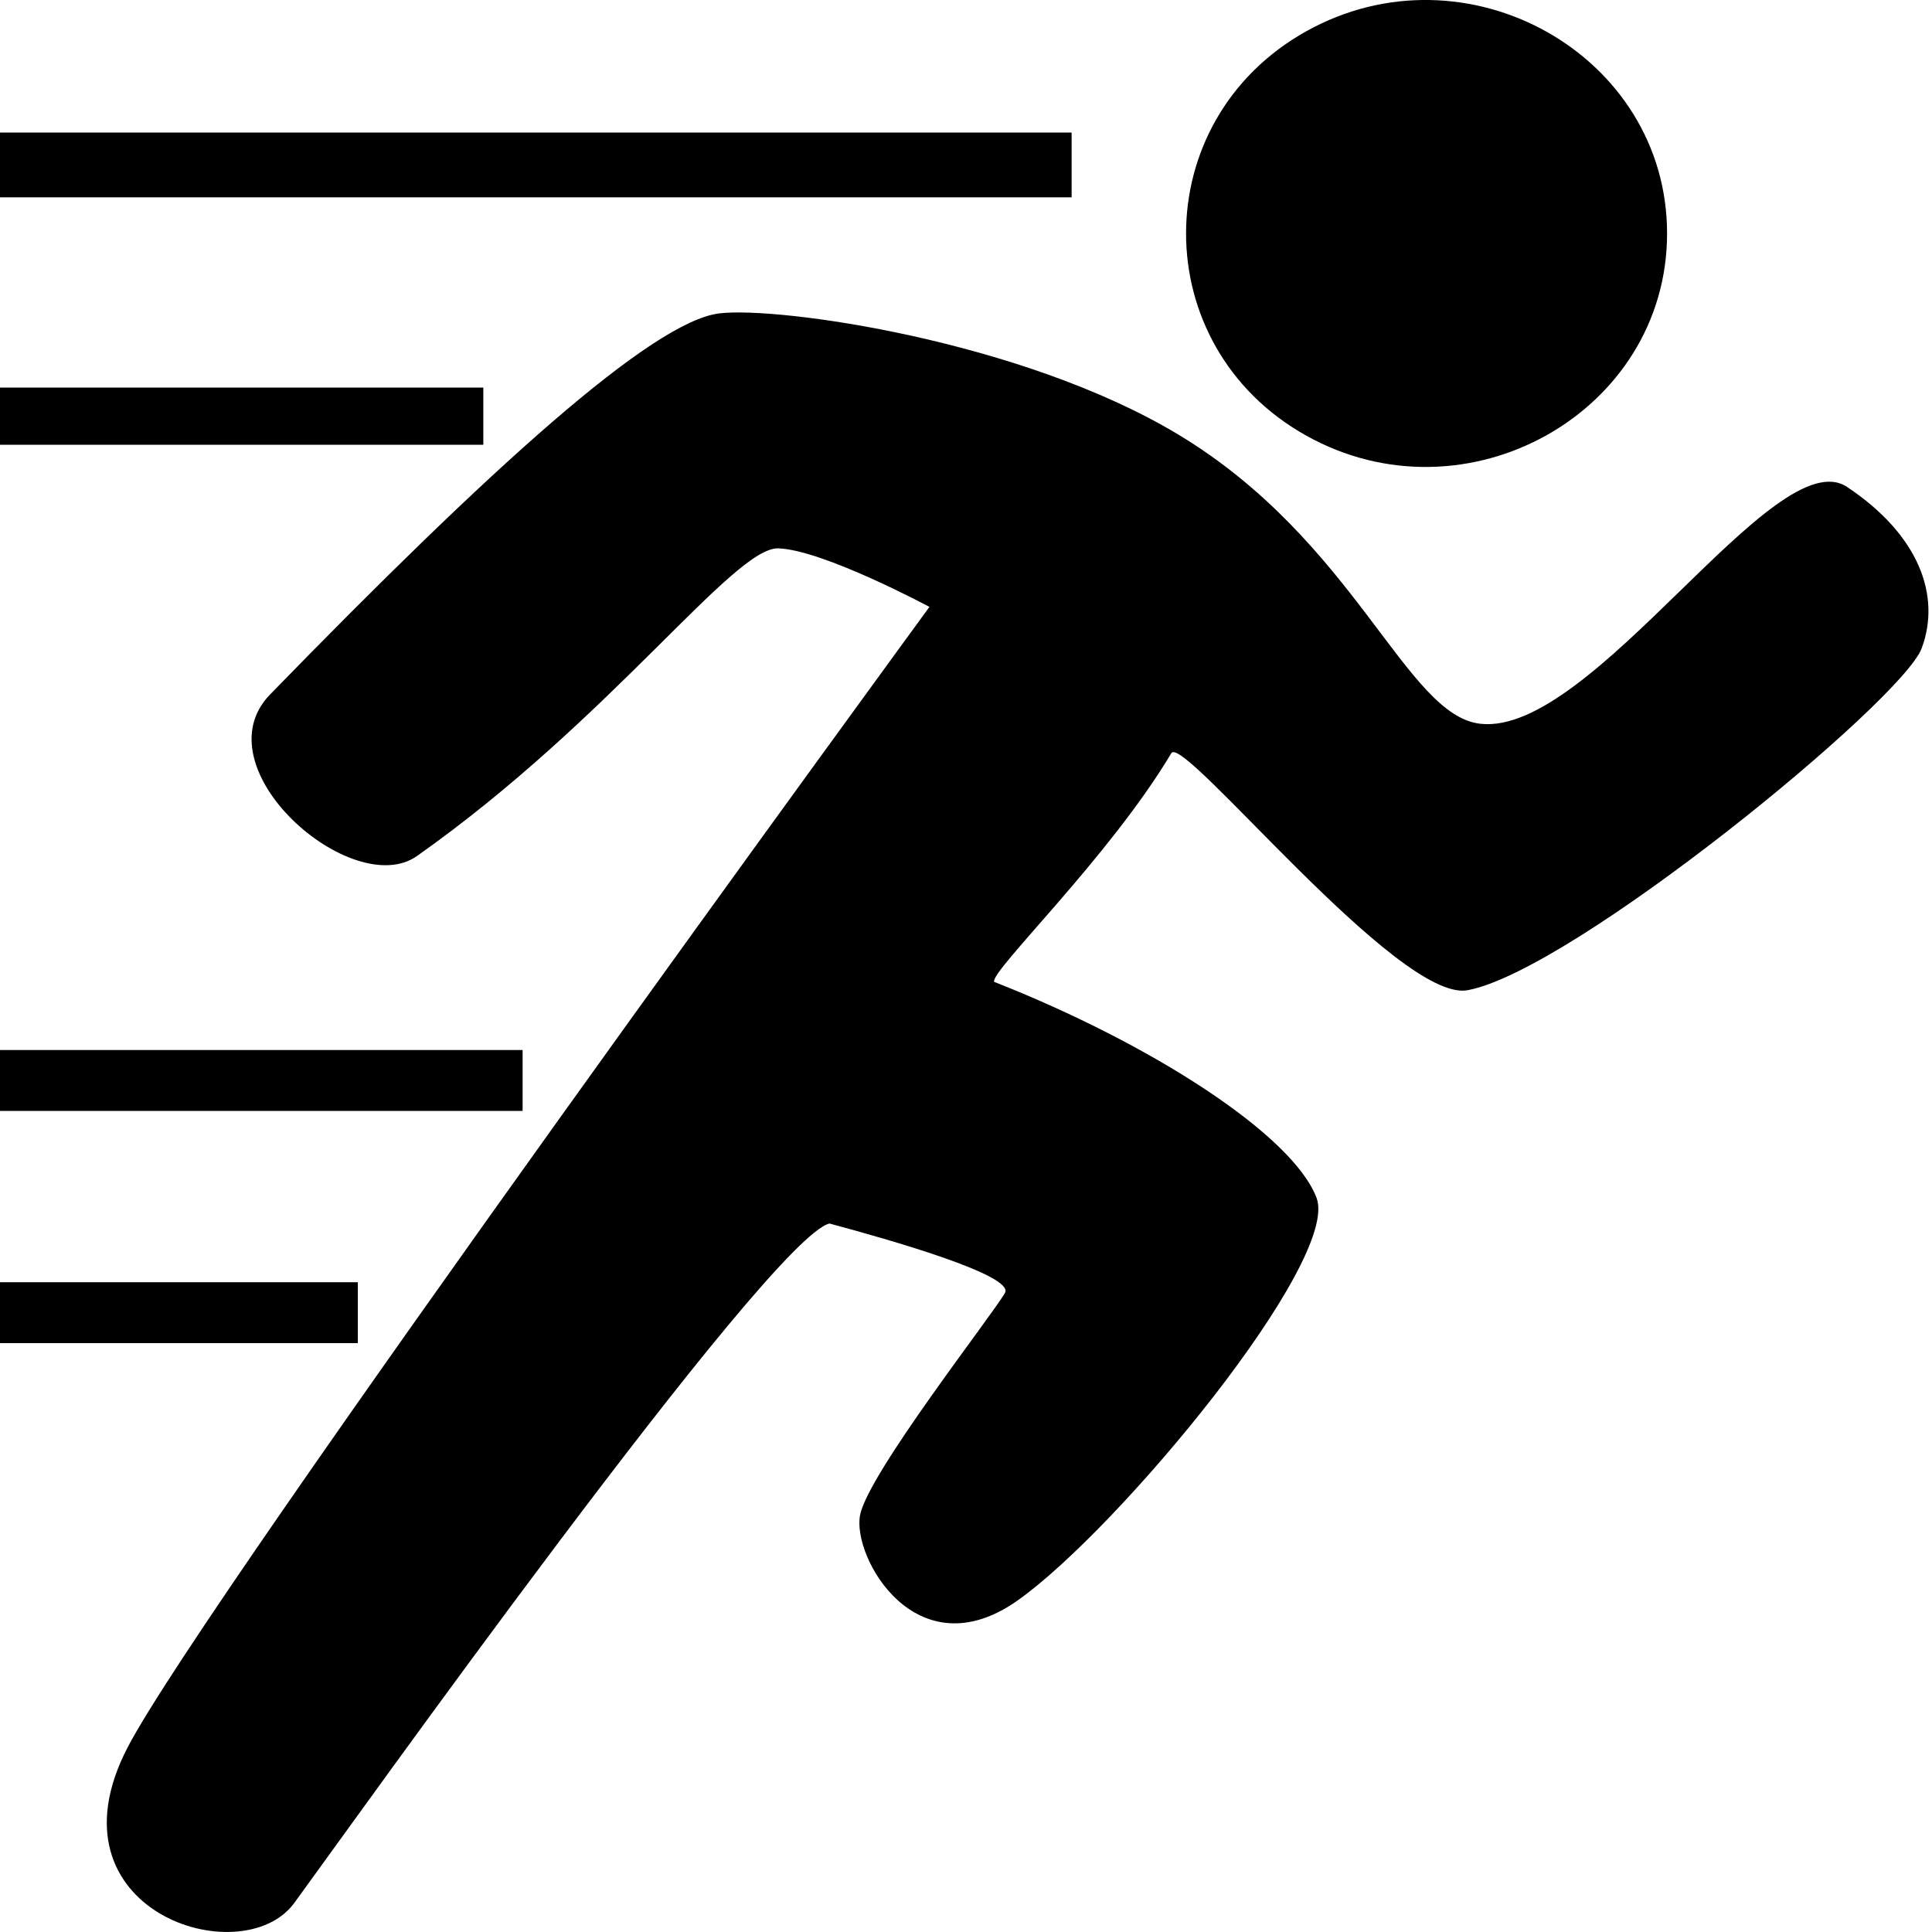 <svg width="24" height="24" viewBox="0 0 24 24" fill="none" xmlns="http://www.w3.org/2000/svg">
<g clip-path="url(#clip0_233_69)">
<path d="M16.224 5.41C14.237 4.298 14.237 1.502 16.224 0.39C18.212 -0.722 20.709 0.676 20.709 2.9C20.709 5.125 18.212 6.523 16.224 5.41ZM13.312 1.647H-0.004V2.451H13.312V1.647ZM6.004 4.815H-0.004V5.525H6.004L6.004 4.815ZM6.492 13.044H-0.004V13.8H6.492L6.492 13.044ZM4.445 15.928H-0.004V16.685H4.445L4.445 15.928ZM3.655 23.64C4.303 22.756 9.557 15.376 10.304 15.199C11.061 15.402 12.607 15.844 12.484 16.061C12.328 16.336 10.792 18.295 10.685 18.817C10.578 19.338 11.383 20.771 12.642 19.881C13.901 18.99 16.65 15.663 16.355 14.881C16.06 14.099 14.308 12.968 12.35 12.197C12.296 12.067 13.773 10.659 14.551 9.356C14.697 9.112 17.37 12.457 18.229 12.301C19.532 12.064 23.631 8.705 23.872 8.053C24.114 7.402 23.841 6.646 22.945 6.049C22.05 5.453 19.787 9.148 18.39 8.991C17.457 8.887 16.845 6.725 14.632 5.395C12.69 4.228 9.674 3.804 8.935 3.893C8.103 3.994 6.094 5.812 3.356 8.626C2.466 9.541 4.38 11.199 5.181 10.633C7.606 8.921 9.114 6.792 9.67 6.812C10.225 6.831 11.546 7.539 11.546 7.539C11.546 7.539 2.545 19.854 1.584 21.709C0.531 23.741 3.007 24.524 3.655 23.64Z" fill="black"/>
</g>
<defs>
<clipPath id="clip0_233_69">
<rect width="24" height="24" fill="white" transform="translate(-0.004)"/>
</clipPath>
</defs>
</svg>
